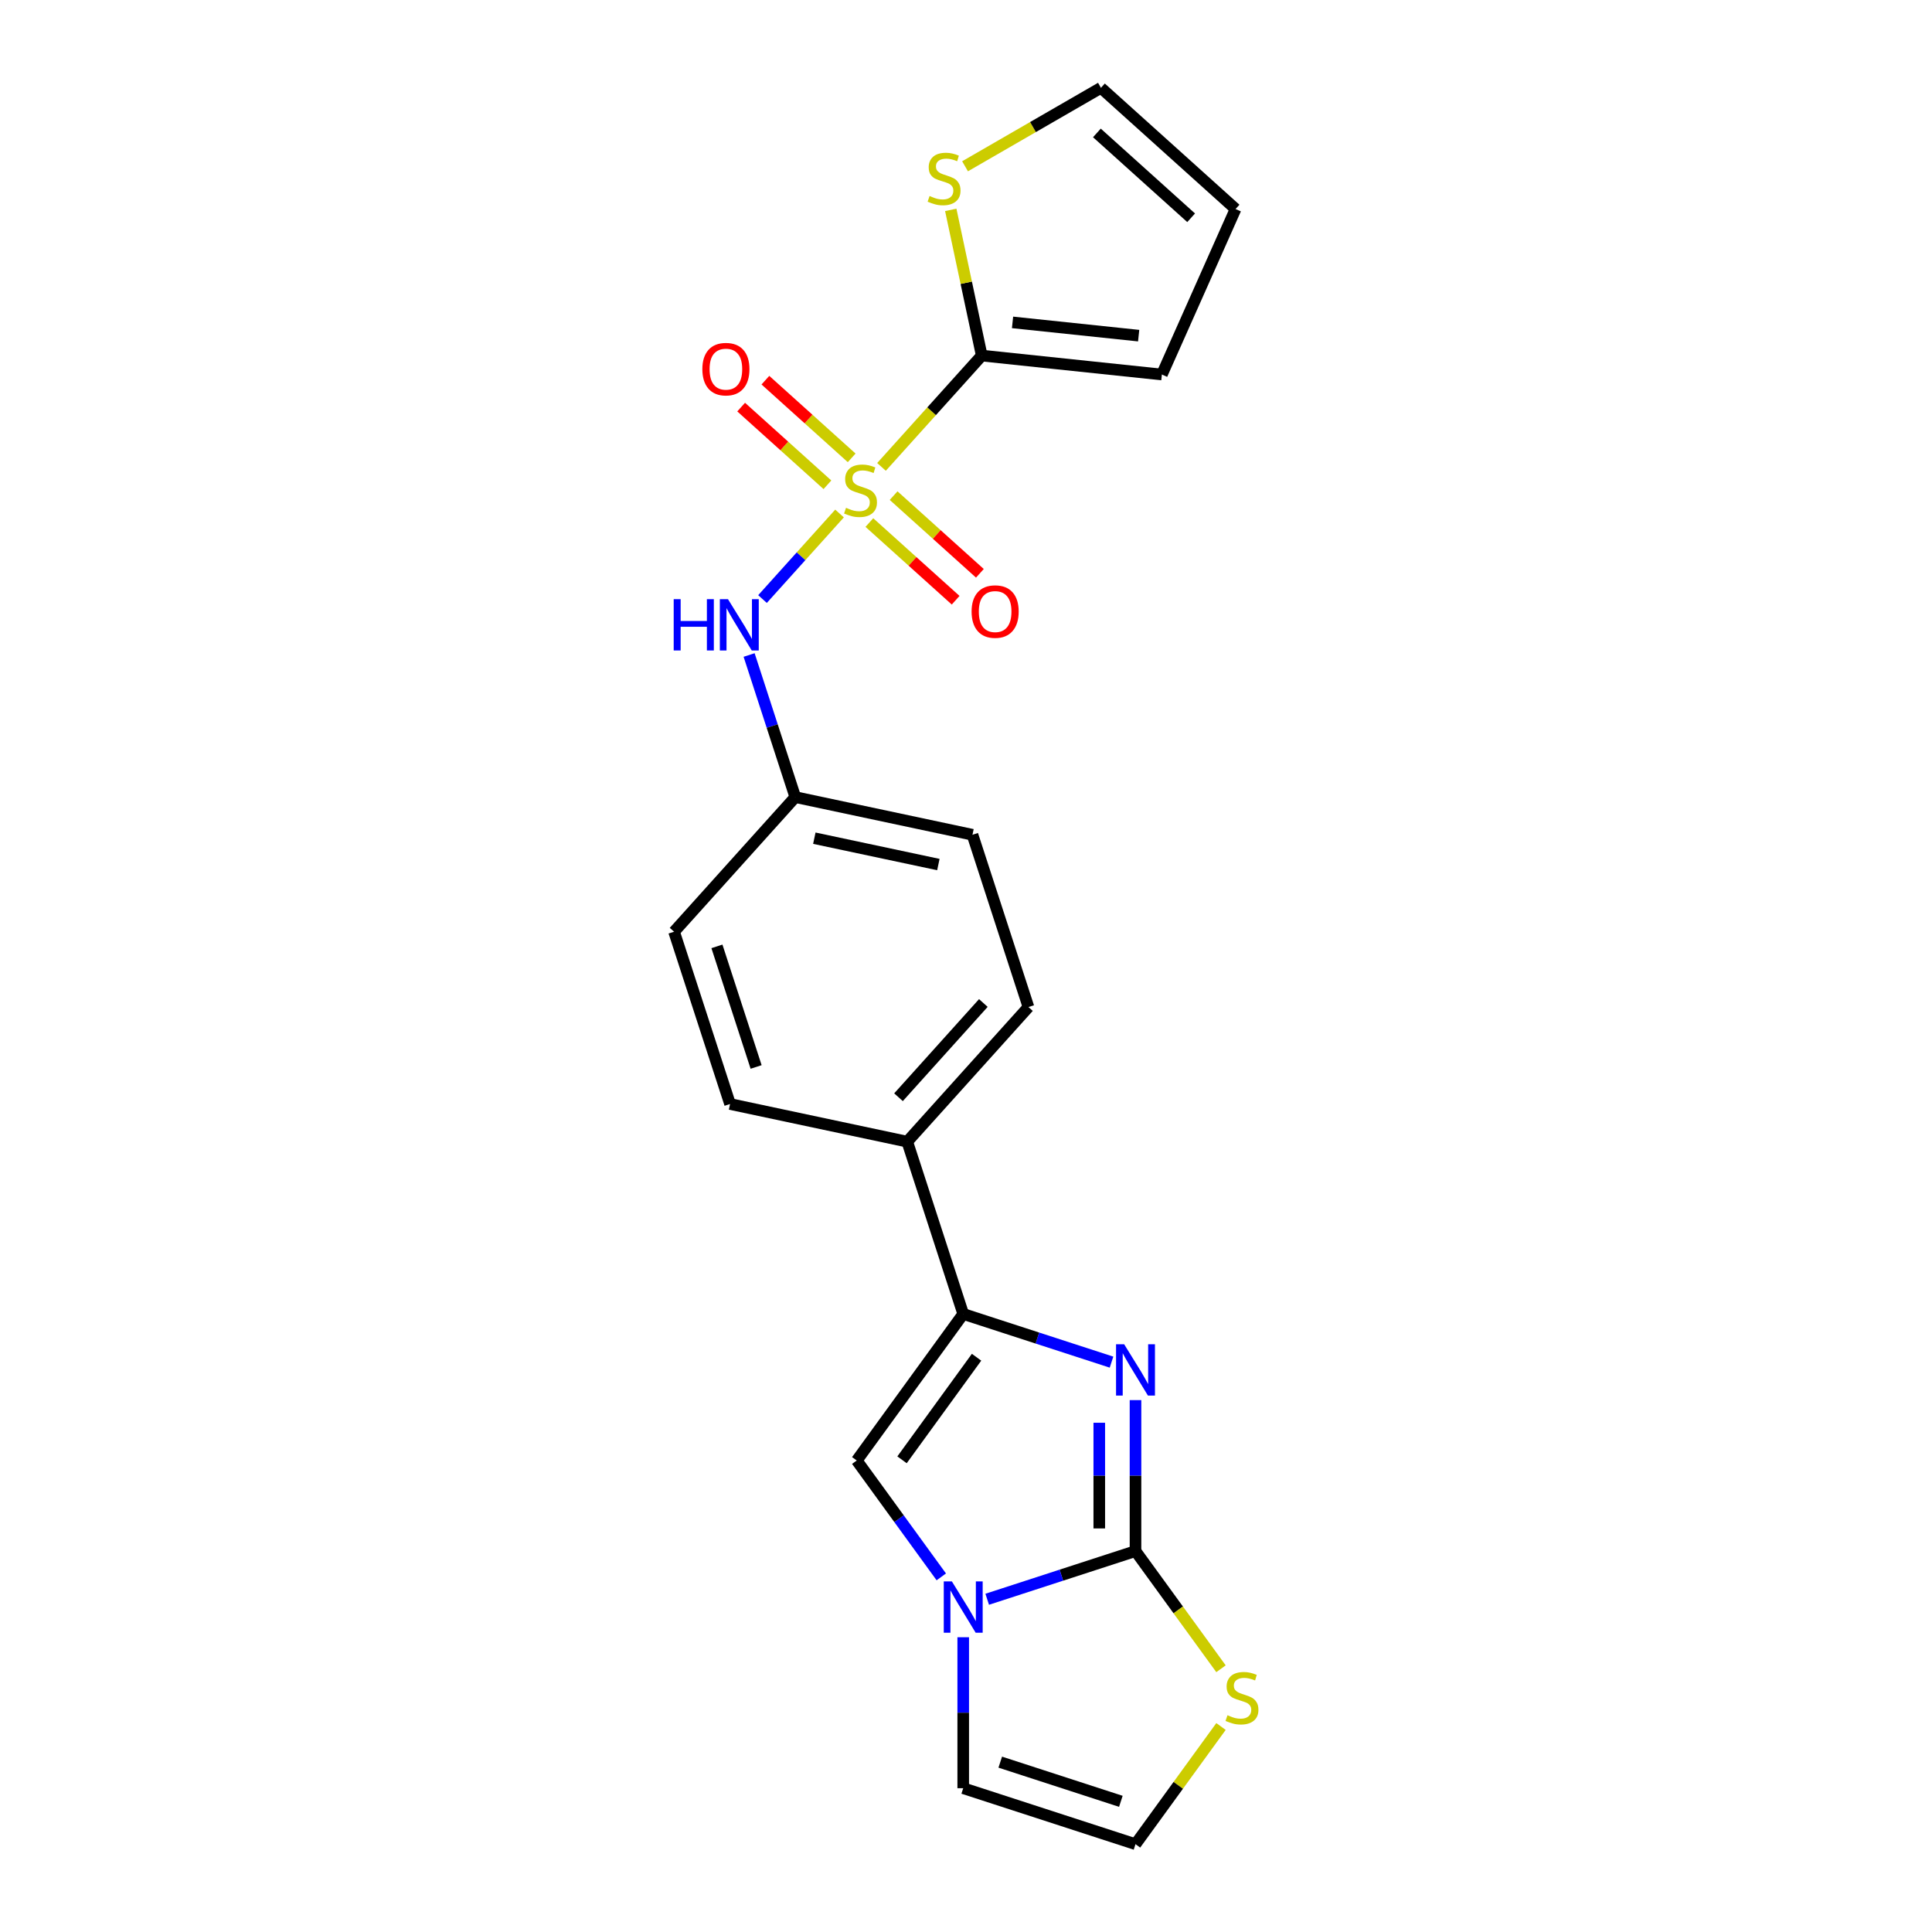 <?xml version='1.0' encoding='iso-8859-1'?>
<svg version='1.1' baseProfile='full'
              xmlns='http://www.w3.org/2000/svg'
                      xmlns:rdkit='http://www.rdkit.org/xml'
                      xmlns:xlink='http://www.w3.org/1999/xlink'
                  xml:space='preserve'
width='1000px' height='1000px' viewBox='0 0 1000 1000'>
<!-- END OF HEADER -->
<rect style='opacity:1.0;fill:#FFFFFF;stroke:none' width='1000' height='1000' x='0' y='0'> </rect>
<path class='bond-4' d='M 456.261,241.669 L 482.202,212.859' style='fill:none;fill-rule:evenodd;stroke:#CCCC00;stroke-width:6px;stroke-linecap:butt;stroke-linejoin:miter;stroke-opacity:1' />
<path class='bond-4' d='M 482.202,212.859 L 508.143,184.049' style='fill:none;fill-rule:evenodd;stroke:#000000;stroke-width:6px;stroke-linecap:butt;stroke-linejoin:miter;stroke-opacity:1' />
<path class='bond-6' d='M 434.546,265.786 L 414.609,287.928' style='fill:none;fill-rule:evenodd;stroke:#CCCC00;stroke-width:6px;stroke-linecap:butt;stroke-linejoin:miter;stroke-opacity:1' />
<path class='bond-6' d='M 414.609,287.928 L 394.673,310.07' style='fill:none;fill-rule:evenodd;stroke:#0000FF;stroke-width:6px;stroke-linecap:butt;stroke-linejoin:miter;stroke-opacity:1' />
<path class='bond-9' d='M 449.987,270.472 L 472.314,290.575' style='fill:none;fill-rule:evenodd;stroke:#CCCC00;stroke-width:6px;stroke-linecap:butt;stroke-linejoin:miter;stroke-opacity:1' />
<path class='bond-9' d='M 472.314,290.575 L 494.641,310.678' style='fill:none;fill-rule:evenodd;stroke:#FF0000;stroke-width:6px;stroke-linecap:butt;stroke-linejoin:miter;stroke-opacity:1' />
<path class='bond-9' d='M 462.535,256.536 L 484.862,276.639' style='fill:none;fill-rule:evenodd;stroke:#CCCC00;stroke-width:6px;stroke-linecap:butt;stroke-linejoin:miter;stroke-opacity:1' />
<path class='bond-9' d='M 484.862,276.639 L 507.189,296.742' style='fill:none;fill-rule:evenodd;stroke:#FF0000;stroke-width:6px;stroke-linecap:butt;stroke-linejoin:miter;stroke-opacity:1' />
<path class='bond-10' d='M 440.82,236.984 L 418.493,216.88' style='fill:none;fill-rule:evenodd;stroke:#CCCC00;stroke-width:6px;stroke-linecap:butt;stroke-linejoin:miter;stroke-opacity:1' />
<path class='bond-10' d='M 418.493,216.88 L 396.167,196.777' style='fill:none;fill-rule:evenodd;stroke:#FF0000;stroke-width:6px;stroke-linecap:butt;stroke-linejoin:miter;stroke-opacity:1' />
<path class='bond-10' d='M 428.272,250.919 L 405.945,230.816' style='fill:none;fill-rule:evenodd;stroke:#CCCC00;stroke-width:6px;stroke-linecap:butt;stroke-linejoin:miter;stroke-opacity:1' />
<path class='bond-10' d='M 405.945,230.816 L 383.619,210.713' style='fill:none;fill-rule:evenodd;stroke:#FF0000;stroke-width:6px;stroke-linecap:butt;stroke-linejoin:miter;stroke-opacity:1' />
<path class='bond-0' d='M 587.734,802.835 L 587.734,763.764' style='fill:none;fill-rule:evenodd;stroke:#000000;stroke-width:6px;stroke-linecap:butt;stroke-linejoin:miter;stroke-opacity:1' />
<path class='bond-0' d='M 587.734,763.764 L 587.734,724.694' style='fill:none;fill-rule:evenodd;stroke:#0000FF;stroke-width:6px;stroke-linecap:butt;stroke-linejoin:miter;stroke-opacity:1' />
<path class='bond-0' d='M 568.982,791.114 L 568.982,763.764' style='fill:none;fill-rule:evenodd;stroke:#000000;stroke-width:6px;stroke-linecap:butt;stroke-linejoin:miter;stroke-opacity:1' />
<path class='bond-0' d='M 568.982,763.764 L 568.982,736.415' style='fill:none;fill-rule:evenodd;stroke:#0000FF;stroke-width:6px;stroke-linecap:butt;stroke-linejoin:miter;stroke-opacity:1' />
<path class='bond-7' d='M 587.734,802.835 L 609.861,833.291' style='fill:none;fill-rule:evenodd;stroke:#000000;stroke-width:6px;stroke-linecap:butt;stroke-linejoin:miter;stroke-opacity:1' />
<path class='bond-7' d='M 609.861,833.291 L 631.988,863.746' style='fill:none;fill-rule:evenodd;stroke:#CCCC00;stroke-width:6px;stroke-linecap:butt;stroke-linejoin:miter;stroke-opacity:1' />
<path class='bond-24' d='M 587.734,802.835 L 549.354,815.305' style='fill:none;fill-rule:evenodd;stroke:#000000;stroke-width:6px;stroke-linecap:butt;stroke-linejoin:miter;stroke-opacity:1' />
<path class='bond-24' d='M 549.354,815.305 L 510.975,827.776' style='fill:none;fill-rule:evenodd;stroke:#0000FF;stroke-width:6px;stroke-linecap:butt;stroke-linejoin:miter;stroke-opacity:1' />
<path class='bond-1' d='M 575.32,705.039 L 536.94,692.569' style='fill:none;fill-rule:evenodd;stroke:#0000FF;stroke-width:6px;stroke-linecap:butt;stroke-linejoin:miter;stroke-opacity:1' />
<path class='bond-1' d='M 536.94,692.569 L 498.561,680.099' style='fill:none;fill-rule:evenodd;stroke:#000000;stroke-width:6px;stroke-linecap:butt;stroke-linejoin:miter;stroke-opacity:1' />
<path class='bond-2' d='M 487.212,816.188 L 465.33,786.071' style='fill:none;fill-rule:evenodd;stroke:#0000FF;stroke-width:6px;stroke-linecap:butt;stroke-linejoin:miter;stroke-opacity:1' />
<path class='bond-2' d='M 465.33,786.071 L 443.449,755.954' style='fill:none;fill-rule:evenodd;stroke:#000000;stroke-width:6px;stroke-linecap:butt;stroke-linejoin:miter;stroke-opacity:1' />
<path class='bond-12' d='M 498.561,847.43 L 498.561,886.501' style='fill:none;fill-rule:evenodd;stroke:#0000FF;stroke-width:6px;stroke-linecap:butt;stroke-linejoin:miter;stroke-opacity:1' />
<path class='bond-12' d='M 498.561,886.501 L 498.561,925.571' style='fill:none;fill-rule:evenodd;stroke:#000000;stroke-width:6px;stroke-linecap:butt;stroke-linejoin:miter;stroke-opacity:1' />
<path class='bond-3' d='M 498.561,680.099 L 469.587,590.926' style='fill:none;fill-rule:evenodd;stroke:#000000;stroke-width:6px;stroke-linecap:butt;stroke-linejoin:miter;stroke-opacity:1' />
<path class='bond-5' d='M 498.561,680.099 L 443.449,755.954' style='fill:none;fill-rule:evenodd;stroke:#000000;stroke-width:6px;stroke-linecap:butt;stroke-linejoin:miter;stroke-opacity:1' />
<path class='bond-5' d='M 505.465,702.5 L 466.887,755.598' style='fill:none;fill-rule:evenodd;stroke:#000000;stroke-width:6px;stroke-linecap:butt;stroke-linejoin:miter;stroke-opacity:1' />
<path class='bond-8' d='M 508.143,184.049 L 500.128,146.34' style='fill:none;fill-rule:evenodd;stroke:#000000;stroke-width:6px;stroke-linecap:butt;stroke-linejoin:miter;stroke-opacity:1' />
<path class='bond-8' d='M 500.128,146.34 L 492.112,108.631' style='fill:none;fill-rule:evenodd;stroke:#CCCC00;stroke-width:6px;stroke-linecap:butt;stroke-linejoin:miter;stroke-opacity:1' />
<path class='bond-14' d='M 508.143,184.049 L 601.391,193.85' style='fill:none;fill-rule:evenodd;stroke:#000000;stroke-width:6px;stroke-linecap:butt;stroke-linejoin:miter;stroke-opacity:1' />
<path class='bond-14' d='M 524.09,166.869 L 589.364,173.73' style='fill:none;fill-rule:evenodd;stroke:#000000;stroke-width:6px;stroke-linecap:butt;stroke-linejoin:miter;stroke-opacity:1' />
<path class='bond-17' d='M 387.74,339.027 L 399.689,375.803' style='fill:none;fill-rule:evenodd;stroke:#0000FF;stroke-width:6px;stroke-linecap:butt;stroke-linejoin:miter;stroke-opacity:1' />
<path class='bond-17' d='M 399.689,375.803 L 411.639,412.58' style='fill:none;fill-rule:evenodd;stroke:#000000;stroke-width:6px;stroke-linecap:butt;stroke-linejoin:miter;stroke-opacity:1' />
<path class='bond-25' d='M 631.988,893.635 L 609.861,924.09' style='fill:none;fill-rule:evenodd;stroke:#CCCC00;stroke-width:6px;stroke-linecap:butt;stroke-linejoin:miter;stroke-opacity:1' />
<path class='bond-25' d='M 609.861,924.09 L 587.734,954.545' style='fill:none;fill-rule:evenodd;stroke:#000000;stroke-width:6px;stroke-linecap:butt;stroke-linejoin:miter;stroke-opacity:1' />
<path class='bond-15' d='M 499.506,86.067 L 534.678,65.761' style='fill:none;fill-rule:evenodd;stroke:#CCCC00;stroke-width:6px;stroke-linecap:butt;stroke-linejoin:miter;stroke-opacity:1' />
<path class='bond-15' d='M 534.678,65.761 L 569.849,45.455' style='fill:none;fill-rule:evenodd;stroke:#000000;stroke-width:6px;stroke-linecap:butt;stroke-linejoin:miter;stroke-opacity:1' />
<path class='bond-11' d='M 469.587,590.926 L 532.326,521.247' style='fill:none;fill-rule:evenodd;stroke:#000000;stroke-width:6px;stroke-linecap:butt;stroke-linejoin:miter;stroke-opacity:1' />
<path class='bond-11' d='M 465.062,567.926 L 508.979,519.151' style='fill:none;fill-rule:evenodd;stroke:#000000;stroke-width:6px;stroke-linecap:butt;stroke-linejoin:miter;stroke-opacity:1' />
<path class='bond-23' d='M 469.587,590.926 L 377.874,571.432' style='fill:none;fill-rule:evenodd;stroke:#000000;stroke-width:6px;stroke-linecap:butt;stroke-linejoin:miter;stroke-opacity:1' />
<path class='bond-13' d='M 498.561,925.571 L 587.734,954.545' style='fill:none;fill-rule:evenodd;stroke:#000000;stroke-width:6px;stroke-linecap:butt;stroke-linejoin:miter;stroke-opacity:1' />
<path class='bond-13' d='M 517.732,912.083 L 580.153,932.365' style='fill:none;fill-rule:evenodd;stroke:#000000;stroke-width:6px;stroke-linecap:butt;stroke-linejoin:miter;stroke-opacity:1' />
<path class='bond-16' d='M 601.391,193.85 L 639.528,108.194' style='fill:none;fill-rule:evenodd;stroke:#000000;stroke-width:6px;stroke-linecap:butt;stroke-linejoin:miter;stroke-opacity:1' />
<path class='bond-22' d='M 569.849,45.455 L 639.528,108.194' style='fill:none;fill-rule:evenodd;stroke:#000000;stroke-width:6px;stroke-linecap:butt;stroke-linejoin:miter;stroke-opacity:1' />
<path class='bond-22' d='M 567.753,68.801 L 616.528,112.719' style='fill:none;fill-rule:evenodd;stroke:#000000;stroke-width:6px;stroke-linecap:butt;stroke-linejoin:miter;stroke-opacity:1' />
<path class='bond-20' d='M 411.639,412.58 L 348.899,482.258' style='fill:none;fill-rule:evenodd;stroke:#000000;stroke-width:6px;stroke-linecap:butt;stroke-linejoin:miter;stroke-opacity:1' />
<path class='bond-21' d='M 411.639,412.58 L 503.352,432.074' style='fill:none;fill-rule:evenodd;stroke:#000000;stroke-width:6px;stroke-linecap:butt;stroke-linejoin:miter;stroke-opacity:1' />
<path class='bond-21' d='M 421.497,433.846 L 485.696,447.492' style='fill:none;fill-rule:evenodd;stroke:#000000;stroke-width:6px;stroke-linecap:butt;stroke-linejoin:miter;stroke-opacity:1' />
<path class='bond-18' d='M 532.326,521.247 L 503.352,432.074' style='fill:none;fill-rule:evenodd;stroke:#000000;stroke-width:6px;stroke-linecap:butt;stroke-linejoin:miter;stroke-opacity:1' />
<path class='bond-19' d='M 377.874,571.432 L 348.899,482.258' style='fill:none;fill-rule:evenodd;stroke:#000000;stroke-width:6px;stroke-linecap:butt;stroke-linejoin:miter;stroke-opacity:1' />
<path class='bond-19' d='M 391.362,552.261 L 371.08,489.84' style='fill:none;fill-rule:evenodd;stroke:#000000;stroke-width:6px;stroke-linecap:butt;stroke-linejoin:miter;stroke-opacity:1' />
<path  class='atom-0' d='M 437.903 262.841
Q 438.203 262.954, 439.44 263.479
Q 440.678 264.004, 442.028 264.342
Q 443.416 264.642, 444.766 264.642
Q 447.279 264.642, 448.742 263.441
Q 450.204 262.204, 450.204 260.066
Q 450.204 258.603, 449.454 257.703
Q 448.742 256.803, 447.616 256.316
Q 446.491 255.828, 444.616 255.265
Q 442.253 254.553, 440.828 253.878
Q 439.44 253.203, 438.428 251.777
Q 437.453 250.352, 437.453 247.952
Q 437.453 244.614, 439.703 242.551
Q 441.991 240.488, 446.491 240.488
Q 449.567 240.488, 453.055 241.951
L 452.192 244.839
Q 449.004 243.526, 446.604 243.526
Q 444.016 243.526, 442.591 244.614
Q 441.166 245.664, 441.203 247.502
Q 441.203 248.927, 441.916 249.79
Q 442.666 250.652, 443.716 251.14
Q 444.804 251.627, 446.604 252.19
Q 449.004 252.94, 450.429 253.69
Q 451.854 254.44, 452.867 255.978
Q 453.917 257.478, 453.917 260.066
Q 453.917 263.741, 451.442 265.729
Q 449.004 267.679, 444.916 267.679
Q 442.553 267.679, 440.753 267.154
Q 438.99 266.667, 436.89 265.804
L 437.903 262.841
' fill='#CCCC00'/>
<path  class='atom-2' d='M 581.864 695.796
L 590.566 709.861
Q 591.428 711.248, 592.816 713.761
Q 594.204 716.274, 594.279 716.424
L 594.279 695.796
L 597.804 695.796
L 597.804 722.35
L 594.166 722.35
L 584.827 706.973
Q 583.74 705.172, 582.577 703.11
Q 581.452 701.047, 581.114 700.409
L 581.114 722.35
L 577.664 722.35
L 577.664 695.796
L 581.864 695.796
' fill='#0000FF'/>
<path  class='atom-3' d='M 492.691 818.533
L 501.392 832.597
Q 502.255 833.985, 503.643 836.497
Q 505.03 839.01, 505.105 839.16
L 505.105 818.533
L 508.631 818.533
L 508.631 845.086
L 504.993 845.086
L 495.654 829.709
Q 494.567 827.909, 493.404 825.846
Q 492.279 823.783, 491.941 823.146
L 491.941 845.086
L 488.491 845.086
L 488.491 818.533
L 492.691 818.533
' fill='#0000FF'/>
<path  class='atom-7' d='M 348.704 310.13
L 352.304 310.13
L 352.304 321.419
L 365.881 321.419
L 365.881 310.13
L 369.482 310.13
L 369.482 336.683
L 365.881 336.683
L 365.881 324.419
L 352.304 324.419
L 352.304 336.683
L 348.704 336.683
L 348.704 310.13
' fill='#0000FF'/>
<path  class='atom-7' d='M 376.795 310.13
L 385.496 324.194
Q 386.359 325.582, 387.746 328.095
Q 389.134 330.607, 389.209 330.757
L 389.209 310.13
L 392.735 310.13
L 392.735 336.683
L 389.097 336.683
L 379.758 321.306
Q 378.67 319.506, 377.508 317.443
Q 376.382 315.38, 376.045 314.743
L 376.045 336.683
L 372.594 336.683
L 372.594 310.13
L 376.795 310.13
' fill='#0000FF'/>
<path  class='atom-8' d='M 635.345 887.804
Q 635.645 887.916, 636.883 888.442
Q 638.12 888.967, 639.471 889.304
Q 640.858 889.604, 642.208 889.604
Q 644.721 889.604, 646.184 888.404
Q 647.647 887.166, 647.647 885.029
Q 647.647 883.566, 646.896 882.666
Q 646.184 881.766, 645.059 881.278
Q 643.934 880.791, 642.058 880.228
Q 639.696 879.515, 638.27 878.84
Q 636.883 878.165, 635.87 876.74
Q 634.895 875.315, 634.895 872.915
Q 634.895 869.577, 637.145 867.514
Q 639.433 865.451, 643.934 865.451
Q 647.009 865.451, 650.497 866.914
L 649.634 869.802
Q 646.446 868.489, 644.046 868.489
Q 641.458 868.489, 640.033 869.577
Q 638.608 870.627, 638.645 872.464
Q 638.645 873.89, 639.358 874.752
Q 640.108 875.615, 641.158 876.102
Q 642.246 876.59, 644.046 877.153
Q 646.446 877.903, 647.872 878.653
Q 649.297 879.403, 650.309 880.941
Q 651.36 882.441, 651.36 885.029
Q 651.36 888.704, 648.884 890.692
Q 646.446 892.642, 642.358 892.642
Q 639.996 892.642, 638.195 892.117
Q 636.433 891.629, 634.332 890.767
L 635.345 887.804
' fill='#CCCC00'/>
<path  class='atom-9' d='M 481.148 101.449
Q 481.448 101.562, 482.685 102.087
Q 483.923 102.612, 485.273 102.949
Q 486.661 103.25, 488.011 103.25
Q 490.524 103.25, 491.986 102.049
Q 493.449 100.812, 493.449 98.674
Q 493.449 97.211, 492.699 96.311
Q 491.986 95.411, 490.861 94.923
Q 489.736 94.436, 487.861 93.873
Q 485.498 93.161, 484.073 92.486
Q 482.685 91.811, 481.673 90.385
Q 480.697 88.96, 480.697 86.56
Q 480.697 83.222, 482.948 81.159
Q 485.236 79.096, 489.736 79.096
Q 492.812 79.096, 496.299 80.559
L 495.437 83.447
Q 492.249 82.134, 489.849 82.134
Q 487.261 82.134, 485.836 83.222
Q 484.41 84.272, 484.448 86.11
Q 484.448 87.535, 485.161 88.398
Q 485.911 89.26, 486.961 89.748
Q 488.048 90.235, 489.849 90.798
Q 492.249 91.548, 493.674 92.298
Q 495.099 93.048, 496.112 94.586
Q 497.162 96.086, 497.162 98.674
Q 497.162 102.349, 494.687 104.337
Q 492.249 106.287, 488.161 106.287
Q 485.798 106.287, 483.998 105.762
Q 482.235 105.275, 480.135 104.412
L 481.148 101.449
' fill='#CCCC00'/>
<path  class='atom-10' d='M 502.893 316.542
Q 502.893 310.166, 506.044 306.603
Q 509.194 303.04, 515.082 303.04
Q 520.971 303.04, 524.121 306.603
Q 527.272 310.166, 527.272 316.542
Q 527.272 322.993, 524.084 326.668
Q 520.896 330.306, 515.082 330.306
Q 509.232 330.306, 506.044 326.668
Q 502.893 323.03, 502.893 316.542
M 515.082 327.306
Q 519.133 327.306, 521.308 324.605
Q 523.521 321.867, 523.521 316.542
Q 523.521 311.329, 521.308 308.703
Q 519.133 306.04, 515.082 306.04
Q 511.032 306.04, 508.819 308.666
Q 506.644 311.291, 506.644 316.542
Q 506.644 321.905, 508.819 324.605
Q 511.032 327.306, 515.082 327.306
' fill='#FF0000'/>
<path  class='atom-11' d='M 363.536 191.064
Q 363.536 184.688, 366.686 181.125
Q 369.837 177.562, 375.725 177.562
Q 381.613 177.562, 384.763 181.125
Q 387.914 184.688, 387.914 191.064
Q 387.914 197.514, 384.726 201.19
Q 381.538 204.828, 375.725 204.828
Q 369.874 204.828, 366.686 201.19
Q 363.536 197.552, 363.536 191.064
M 375.725 201.827
Q 379.775 201.827, 381.951 199.127
Q 384.163 196.389, 384.163 191.064
Q 384.163 185.85, 381.951 183.225
Q 379.775 180.562, 375.725 180.562
Q 371.674 180.562, 369.461 183.188
Q 367.286 185.813, 367.286 191.064
Q 367.286 196.427, 369.461 199.127
Q 371.674 201.827, 375.725 201.827
' fill='#FF0000'/>
</svg>
